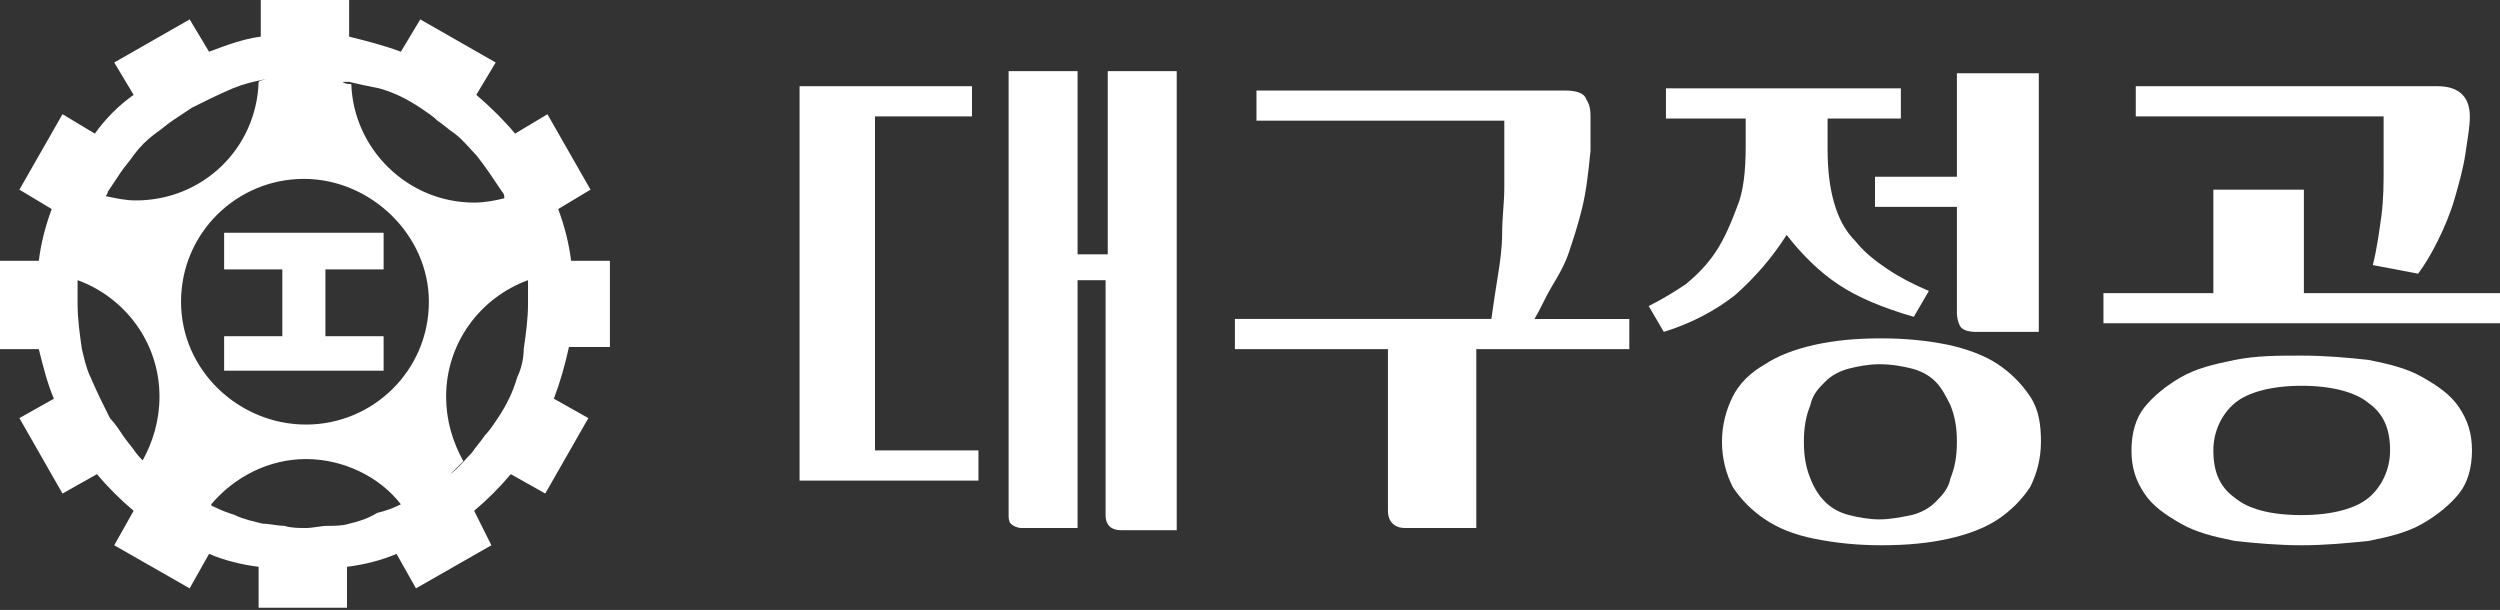 <?xml version="1.0" encoding="utf-8"?>
<!-- Generator: Adobe Illustrator 24.3.0, SVG Export Plug-In . SVG Version: 6.00 Build 0)  -->
<svg version="1.1" id="레이어_1" xmlns="http://www.w3.org/2000/svg" xmlns:xlink="http://www.w3.org/1999/xlink" x="0px"
	 y="0px" viewBox="0 0 116 28.3" style="enable-background:new 0 0 116 28.3;" xml:space="preserve">
<rect x="0" y="0" width="116" height="28.3" fill="#333333" stroke="none"/>
<style type="text/css">
	.st0{fill:#FFFFFF;}
</style>
<g>
	<g>
		<path class="st0" d="M28.3,16.2v-4.1h-1.8c-0.1-0.8-0.3-1.6-0.6-2.4l1.5-0.9l-2-3.5l-1.5,0.9c-0.5-0.6-1.1-1.2-1.8-1.8L23,2.9
			l-3.5-2l-0.9,1.5c-0.8-0.3-1.6-0.5-2.4-0.7V0h-4.1v1.7c-0.8,0.1-1.6,0.4-2.4,0.7L8.8,0.9l-3.5,2l0.9,1.5C5.5,4.9,4.9,5.5,4.4,6.2
			L2.9,5.3l-2,3.5l1.5,0.9c-0.3,0.8-0.5,1.6-0.6,2.4H0v4.1h1.8C2,17,2.2,17.8,2.5,18.5l-1.6,0.9l2,3.5L4.5,22
			c0.5,0.6,1.1,1.2,1.7,1.7l-0.9,1.6l3.5,2l0.9-1.6c0.7,0.3,1.5,0.5,2.3,0.6v1.9h4.1v-1.9c0.8-0.1,1.6-0.3,2.3-0.6l0.9,1.6l3.5-2
			L22,23.7c0.6-0.5,1.2-1.1,1.7-1.7l1.6,0.9l2-3.5l-1.6-0.9c0.3-0.8,0.5-1.5,0.7-2.4H28.3z M17.6,4.1L17.6,4.1
			c0.7,0.2,1.3,0.5,1.9,0.9c0,0,0,0,0,0c0.3,0.2,0.6,0.4,0.8,0.6c0,0,0,0,0,0c0.3,0.2,0.5,0.4,0.8,0.6c0.4,0.3,0.7,0.7,1,1l0,0
			c0.4,0.5,0.8,1.1,1.2,1.7c0,0,0,0,0,0c0.1,0.1,0.1,0.2,0.1,0.3c-0.4,0.1-0.9,0.2-1.4,0.2c-3.1,0-5.6-2.5-5.7-5.5
			c-0.1,0-0.3,0-0.4-0.1c0.1,0,0.2,0,0.3,0l0,0C16.6,3.9,17.1,4,17.6,4.1z M19.9,14c0,3.2-2.6,5.7-5.7,5.7S8.4,17.2,8.4,14
			s2.6-5.7,5.7-5.7S19.9,10.9,19.9,14z M12.4,3.7c-0.1,0-0.3,0-0.4,0.1c-0.1,3.1-2.6,5.5-5.7,5.5c-0.5,0-0.9-0.1-1.4-0.2
			C4.9,9.1,5,9,5,8.9c0,0,0,0,0,0C5.2,8.6,5.4,8.3,5.6,8c0,0,0,0,0,0C5.8,7.7,6,7.5,6.2,7.2c0.3-0.4,0.6-0.7,1-1
			C7.5,6,7.7,5.8,8,5.6c0,0,0,0,0,0C8.3,5.4,8.6,5.2,8.9,5c0,0,0,0,0,0c0.6-0.3,1.2-0.6,1.9-0.9c0.5-0.2,0.9-0.3,1.4-0.4l0,0
			C12.2,3.7,12.3,3.7,12.4,3.7z M5.7,20.2C5.7,20.2,5.7,20.2,5.7,20.2c-0.2-0.3-0.4-0.6-0.6-0.8c0,0,0,0,0,0
			c-0.3-0.6-0.6-1.2-0.9-1.9l0,0c-0.2-0.4-0.3-0.9-0.4-1.3l0,0c-0.1-0.7-0.2-1.4-0.2-2.1c0-0.3,0-0.7,0-1c0,0,0-0.1,0-0.1
			c2.2,0.8,3.8,2.9,3.8,5.4c0,1.1-0.3,2.1-0.8,3C6.8,21.6,7,21.8,7.3,22c-0.3-0.3-0.7-0.6-1-1l0,0C6.1,20.7,5.9,20.5,5.7,20.2z
			 M16.2,24.3L16.2,24.3c-0.3,0.1-0.7,0.1-1,0.1c-0.3,0-0.7,0.1-1,0.1c-0.3,0-0.7,0-1-0.1c-0.3,0-0.7-0.1-1-0.1l0,0
			c-0.4-0.1-0.9-0.2-1.3-0.4c-0.3-0.1-0.6-0.2-1-0.4c0,0,0,0,0,0c0,0-0.1,0-0.1-0.1c1.1-1.3,2.7-2.1,4.4-2.1s3.4,0.8,4.4,2.1
			c-0.4,0.2-0.7,0.3-1.1,0.4l0,0C17,24.1,16.6,24.2,16.2,24.3z M24,17.5L24,17.5c-0.2,0.7-0.5,1.3-0.9,1.9c0,0,0,0,0,0
			c-0.2,0.3-0.4,0.6-0.6,0.8c0,0,0,0,0,0c-0.2,0.3-0.4,0.5-0.6,0.8l0,0c-0.3,0.3-0.6,0.7-1,1c0.2-0.2,0.4-0.4,0.6-0.6
			c-0.5-0.9-0.8-1.9-0.8-3c0-2.5,1.6-4.6,3.8-5.4c0,0,0,0.1,0,0.1c0,0.3,0,0.7,0,1c0,0.7-0.1,1.4-0.2,2.1l0,0
			C24.3,16.6,24.2,17.1,24,17.5z"/>
		<polygon class="st0" points="17.8,15.6 15.1,15.6 15.1,12.5 17.8,12.5 17.8,10.8 10.4,10.8 10.4,12.5 13.1,12.5 13.1,15.6 
			10.4,15.6 10.4,17.2 17.8,17.2 		"/>
	</g>
</g>
<g>
	<path class="st0" d="M45.4,22.3h-8.3V4h8v1.4h-4.5v15.5h4.8V22.3z M51.4,3.3h3.2v21.3h-2.6c-0.4,0-0.7-0.2-0.7-0.7V13H50v11.5h-2.6
		c-0.2,0-0.4-0.1-0.5-0.2c-0.1-0.1-0.1-0.3-0.1-0.4V3.3H50v8.5h1.4V3.3z"/>
	<path class="st0" d="M68.6,24.5h-3.4c-0.5,0-0.8-0.3-0.8-0.8v-7.5h-7.1v-1.4h11.9c0.1-0.7,0.2-1.4,0.3-2c0.1-0.6,0.2-1.3,0.2-2
		s0.1-1.4,0.1-2.1s0-1.6,0-2.5V5.6H58.3V4.2h14.3c0.5,0,0.9,0.1,1,0.4c0.2,0.3,0.2,0.6,0.2,0.9L73.8,7c-0.1,1-0.2,1.9-0.4,2.7
		c-0.2,0.8-0.4,1.4-0.6,2c-0.2,0.6-0.5,1.1-0.8,1.6s-0.5,1-0.8,1.5h4.4v1.4h-7.1V24.5z"/>
	<path class="st0" d="M88.2,5.5h-3.4v1.4c0,1,0.1,1.8,0.3,2.5c0.2,0.7,0.5,1.3,1,1.8c0.4,0.5,0.9,0.9,1.5,1.3c0.6,0.4,1.2,0.7,1.9,1
		l-0.7,1.2c-1.4-0.4-2.6-0.9-3.5-1.5c-0.9-0.6-1.7-1.4-2.4-2.3c-0.7,1.1-1.5,2-2.4,2.8c-0.9,0.7-2,1.3-3.3,1.7l-0.7-1.2
		c0.6-0.3,1.1-0.6,1.7-1c0.5-0.4,1-0.9,1.4-1.5c0.4-0.6,0.7-1.3,1-2.1C80.9,8.9,81,7.9,81,6.8V5.5h-3.7V4.1h10.9V5.5z M79.9,20.5
		c0-0.8,0.2-1.5,0.5-2.1c0.3-0.6,0.8-1.1,1.5-1.5c0.6-0.4,1.4-0.7,2.3-0.9c0.9-0.2,1.9-0.3,3.1-0.3c1.1,0,2.1,0.1,3.1,0.3
		c0.9,0.2,1.7,0.5,2.3,0.9c0.6,0.4,1.1,0.9,1.5,1.5c0.4,0.6,0.5,1.3,0.5,2.1c0,0.8-0.2,1.5-0.5,2.1c-0.4,0.6-0.9,1.1-1.5,1.5
		c-0.6,0.4-1.4,0.7-2.3,0.9c-0.9,0.2-1.9,0.3-3.1,0.3c-1.1,0-2.1-0.1-3.1-0.3s-1.7-0.5-2.3-0.9c-0.6-0.4-1.1-0.9-1.5-1.5
		C80.1,22,79.9,21.3,79.9,20.5z M83.7,20.5c0,0.7,0.1,1.2,0.3,1.7c0.2,0.5,0.4,0.8,0.7,1.1c0.3,0.3,0.7,0.5,1.1,0.6
		c0.4,0.1,0.9,0.2,1.4,0.2c0.5,0,1-0.1,1.5-0.2c0.4-0.1,0.8-0.3,1.1-0.6c0.3-0.3,0.6-0.6,0.7-1.1c0.2-0.5,0.3-1,0.3-1.7
		c0-0.7-0.1-1.2-0.3-1.7c-0.2-0.4-0.4-0.8-0.7-1.1c-0.3-0.3-0.7-0.5-1.1-0.6c-0.4-0.1-0.9-0.2-1.5-0.2c-0.5,0-1,0.1-1.4,0.2
		c-0.4,0.1-0.8,0.3-1.1,0.6s-0.6,0.6-0.7,1.1C83.8,19.3,83.7,19.8,83.7,20.5z M87,8.2h3.8V3.4h3.8v12h-2.9c-0.4,0-0.6-0.1-0.7-0.2
		c-0.1-0.1-0.2-0.4-0.2-0.7V9.6H87V8.2z"/>
	<path class="st0" d="M116,15H97.6v-1.4h5.1V8.8h4.2v4.8h9.1V15z M106.8,25.3c-1.1,0-2.2-0.1-3.1-0.2c-1-0.2-1.8-0.4-2.5-0.8
		c-0.7-0.4-1.3-0.8-1.7-1.4s-0.6-1.2-0.6-2c0-0.8,0.2-1.5,0.6-2s1-1,1.7-1.4c0.7-0.4,1.5-0.6,2.5-0.8c1-0.2,2-0.2,3.1-0.2
		s2.2,0.1,3.1,0.2c1,0.2,1.8,0.4,2.5,0.8c0.7,0.4,1.3,0.8,1.7,1.4s0.6,1.2,0.6,2c0,0.8-0.2,1.5-0.6,2s-1,1-1.7,1.4
		c-0.7,0.4-1.5,0.6-2.5,0.8C108.9,25.2,107.9,25.3,106.8,25.3z M99.1,4h14c1,0,1.5,0.5,1.5,1.4c0,0.5-0.1,1-0.2,1.7
		c-0.1,0.7-0.3,1.4-0.5,2.1s-0.5,1.4-0.8,2s-0.6,1.1-0.9,1.5l-2.1-0.4c0.2-0.8,0.3-1.6,0.4-2.3c0.1-0.8,0.1-1.5,0.1-2.2V5.4H99.1V4z
		 M106.8,23.9c1.4,0,2.5-0.3,3.1-0.8c0.6-0.5,1-1.3,1-2.2c0-1-0.3-1.7-1-2.2c-0.6-0.5-1.7-0.8-3.1-0.8s-2.5,0.3-3.1,0.8
		c-0.6,0.5-1,1.3-1,2.2c0,1,0.3,1.7,1,2.2C104.3,23.6,105.3,23.9,106.8,23.9z"/>
</g>
</svg>

